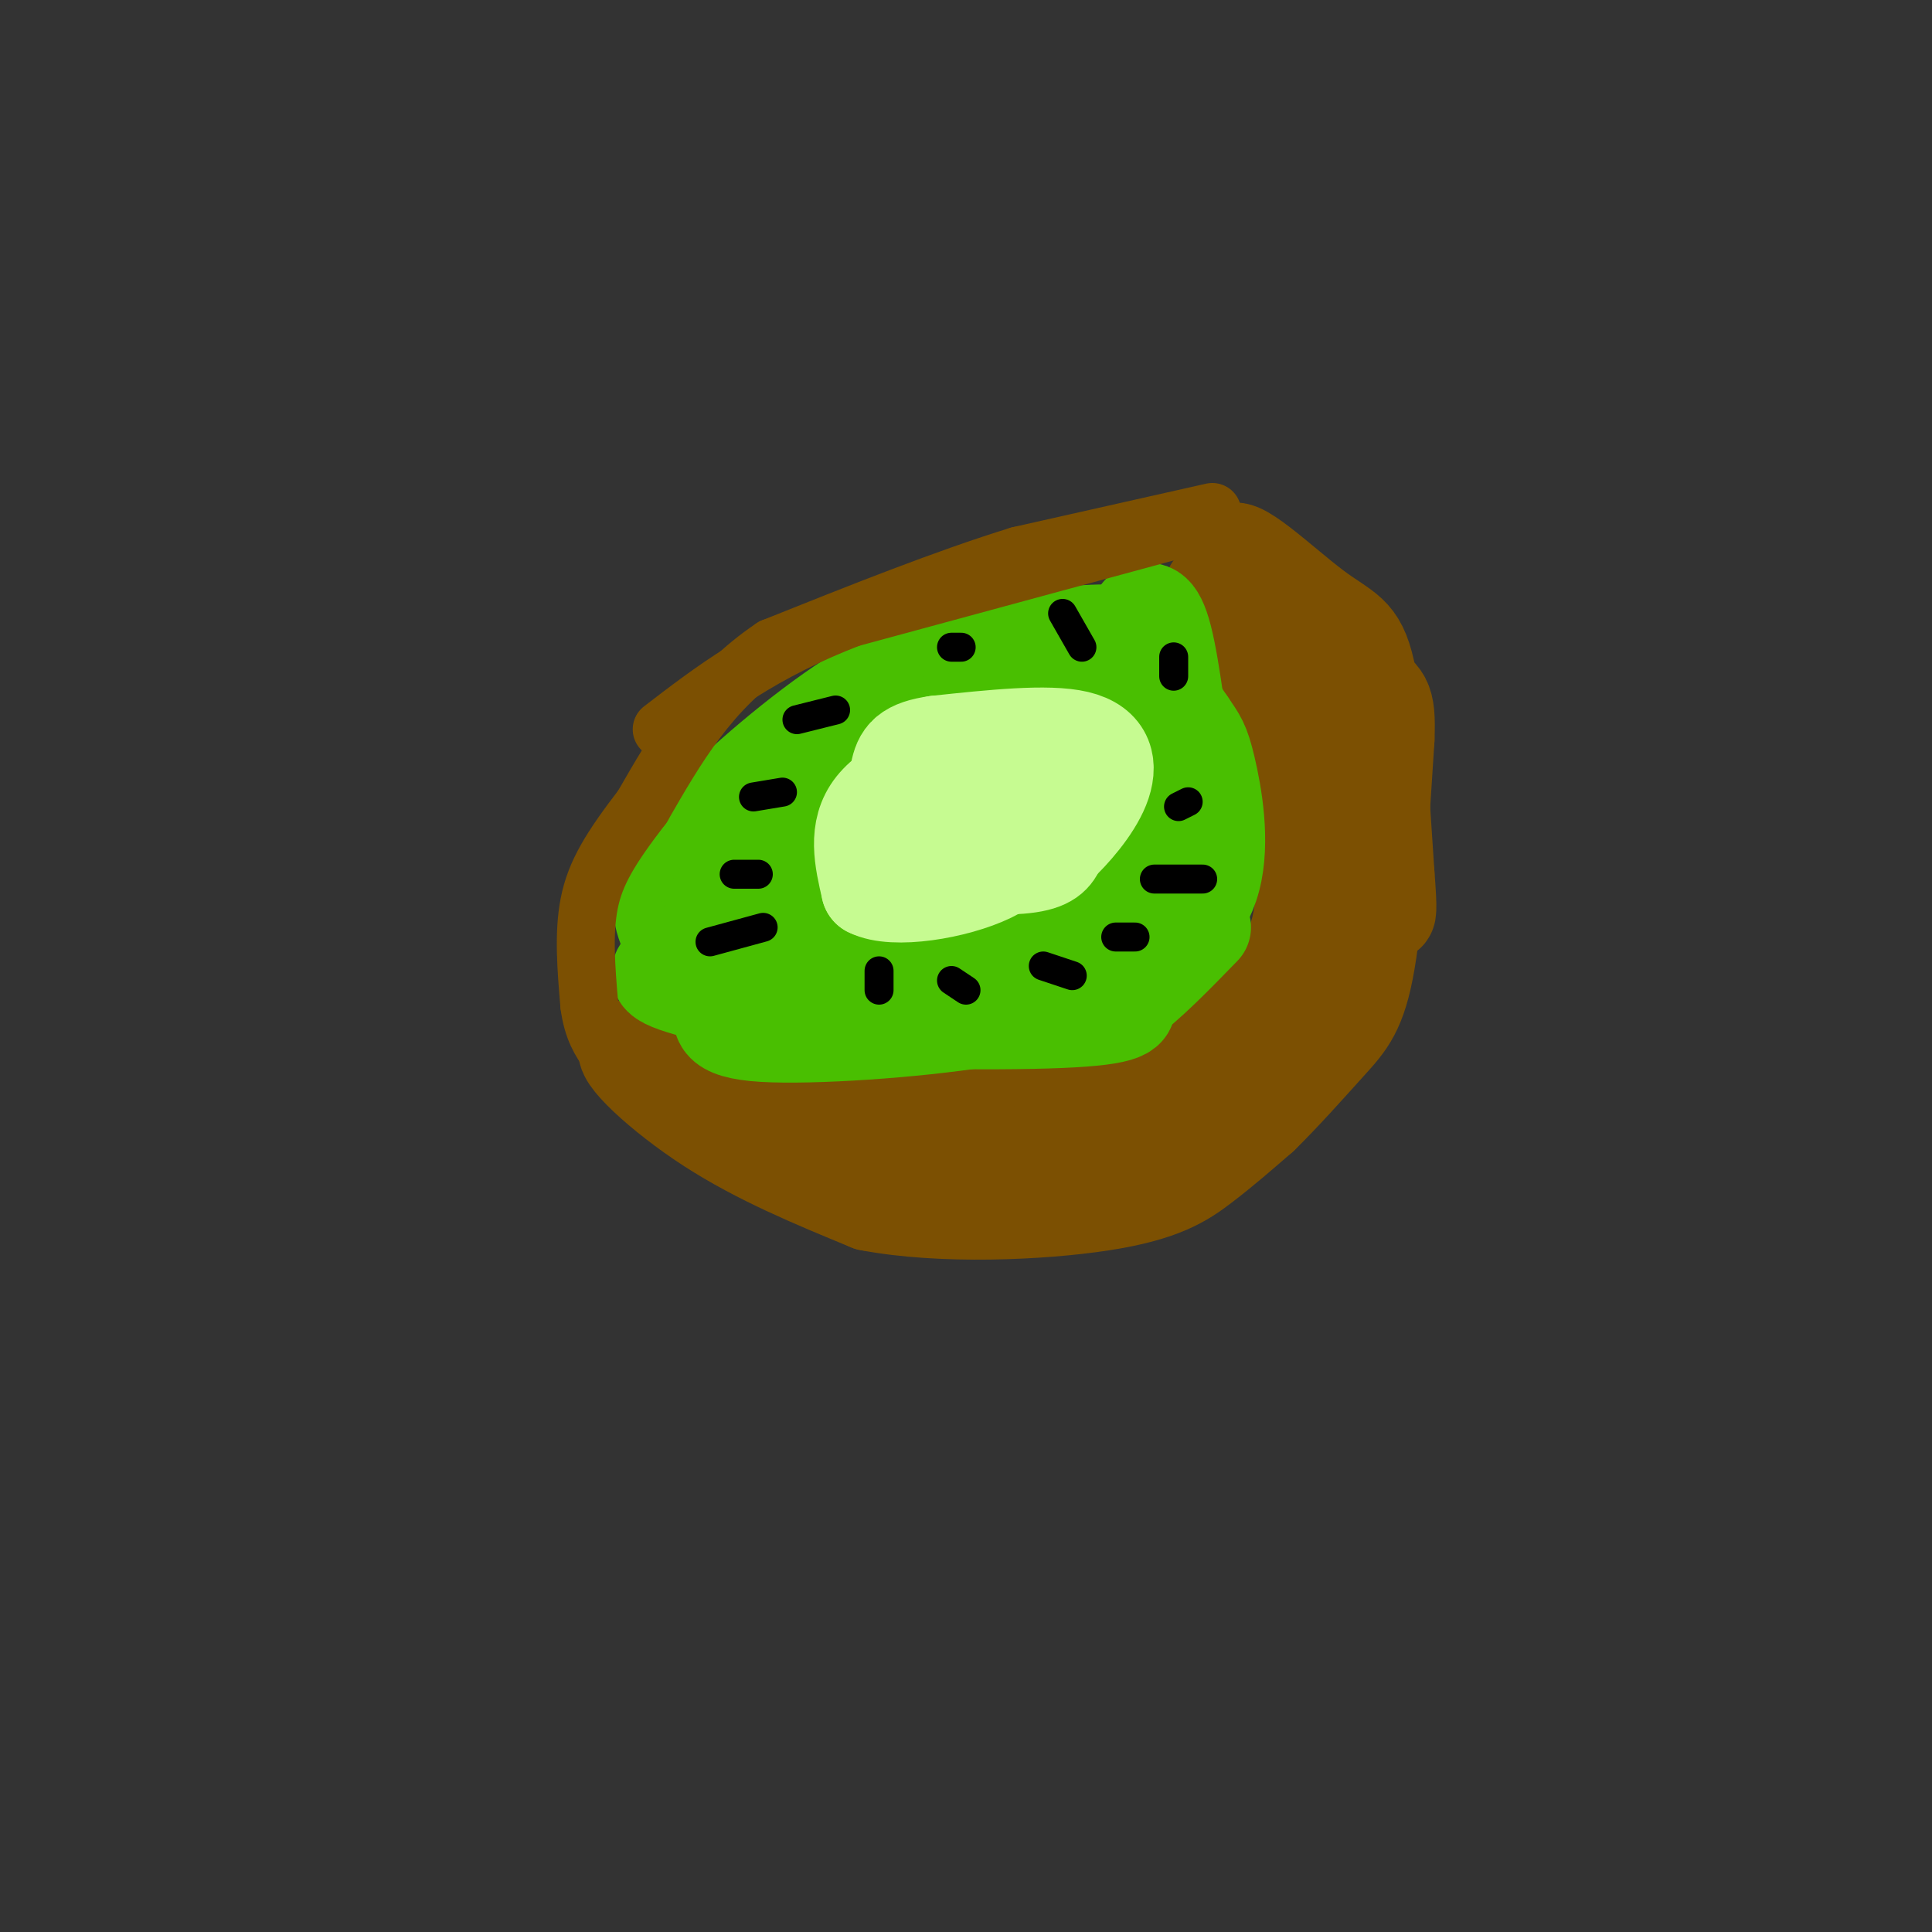 <svg viewBox='0 0 400 400' version='1.1' xmlns='http://www.w3.org/2000/svg' xmlns:xlink='http://www.w3.org/1999/xlink'><rect x="0" y="0" width="400" height="400" fill="#333333" stroke="none"/><g fill='none' stroke='rgb(124,80,2)' stroke-width='20' stroke-linecap='round' stroke-linejoin='round'><path d='M251,122c5.356,8.044 10.711,16.089 14,23c3.289,6.911 4.511,12.689 5,19c0.489,6.311 0.244,13.156 0,20'/><path d='M270,184c-0.255,5.968 -0.893,10.888 -5,17c-4.107,6.112 -11.683,13.415 -18,18c-6.317,4.585 -11.376,6.453 -18,8c-6.624,1.547 -14.812,2.774 -23,4'/><path d='M206,231c-13.000,0.711 -34.000,0.489 -48,-2c-14.000,-2.489 -21.000,-7.244 -28,-12'/><path d='M130,217c-2.044,0.978 6.844,9.422 17,16c10.156,6.578 21.578,11.289 33,16'/><path d='M180,249c14.857,2.833 35.500,1.917 48,0c12.500,-1.917 16.857,-4.833 21,-8c4.143,-3.167 8.071,-6.583 12,-10'/><path d='M261,231c4.595,-4.476 10.083,-10.667 14,-15c3.917,-4.333 6.262,-6.810 8,-17c1.738,-10.190 2.869,-28.095 4,-46'/><path d='M287,153c0.356,-8.978 -0.756,-8.422 -5,-12c-4.244,-3.578 -11.622,-11.289 -19,-19'/><path d='M263,122c0.071,2.560 9.750,18.458 14,35c4.250,16.542 3.071,33.726 2,42c-1.071,8.274 -2.036,7.637 -3,7'/><path d='M276,206c-2.333,3.444 -6.667,8.556 -17,14c-10.333,5.444 -26.667,11.222 -43,17'/><path d='M216,237c-0.092,1.162 21.177,-4.434 32,-8c10.823,-3.566 11.201,-5.102 14,-8c2.799,-2.898 8.018,-7.158 12,-13c3.982,-5.842 6.726,-13.265 8,-21c1.274,-7.735 1.078,-15.781 0,-21c-1.078,-5.219 -3.039,-7.609 -5,-10'/><path d='M277,156c-4.500,-8.500 -13.250,-24.750 -22,-41'/><path d='M255,115c-0.167,-4.131 10.417,6.042 17,11c6.583,4.958 9.167,4.702 11,13c1.833,8.298 2.917,25.149 4,42'/><path d='M287,181c0.667,8.333 0.333,8.167 0,8'/></g>
<g fill='none' stroke='rgb(73,191,1)' stroke-width='20' stroke-linecap='round' stroke-linejoin='round'><path d='M236,127c1.667,-0.750 3.333,-1.500 5,5c1.667,6.500 3.333,20.250 5,34'/><path d='M246,166c1.311,8.267 2.089,11.933 1,16c-1.089,4.067 -4.044,8.533 -7,13'/><path d='M240,195c-2.378,3.444 -4.822,5.556 -11,8c-6.178,2.444 -16.089,5.222 -26,8'/><path d='M203,211c-13.689,2.178 -34.911,3.622 -45,3c-10.089,-0.622 -9.044,-3.311 -8,-6'/><path d='M150,208c-1.644,-2.844 -1.756,-6.956 -3,-9c-1.244,-2.044 -3.622,-2.022 -6,-2'/><path d='M141,197c-2.222,-2.311 -4.778,-7.089 -4,-12c0.778,-4.911 4.889,-9.956 9,-15'/><path d='M146,170c7.000,-7.444 20.000,-18.556 30,-25c10.000,-6.444 17.000,-8.222 24,-10'/><path d='M200,135c9.905,-2.583 22.667,-4.042 29,-4c6.333,0.042 6.238,1.583 8,5c1.762,3.417 5.381,8.708 9,14'/><path d='M246,150c2.071,3.060 2.750,3.708 4,9c1.250,5.292 3.071,15.226 1,23c-2.071,7.774 -8.036,13.387 -14,19'/><path d='M237,201c-6.619,4.988 -16.167,7.958 -16,4c0.167,-3.958 10.048,-14.845 14,-25c3.952,-10.155 1.976,-19.577 0,-29'/><path d='M235,151c-1.560,-5.155 -5.458,-3.542 -15,7c-9.542,10.542 -24.726,30.012 -25,29c-0.274,-1.012 14.363,-22.506 29,-44'/><path d='M224,143c3.274,-7.541 -3.040,-4.392 -14,1c-10.960,5.392 -26.566,13.029 -34,17c-7.434,3.971 -6.695,4.278 -8,8c-1.305,3.722 -4.652,10.861 -8,18'/><path d='M160,187c-0.447,4.334 2.435,6.170 7,8c4.565,1.830 10.811,3.656 23,1c12.189,-2.656 30.320,-9.792 41,-15c10.680,-5.208 13.909,-8.488 10,-10c-3.909,-1.512 -14.954,-1.256 -26,-1'/><path d='M215,170c-6.925,1.414 -11.237,5.448 -18,7c-6.763,1.552 -15.978,0.622 -21,0c-5.022,-0.622 -5.852,-0.937 4,-5c9.852,-4.063 30.386,-11.875 30,-12c-0.386,-0.125 -21.693,7.438 -43,15'/><path d='M167,175c-9.356,2.733 -11.244,2.067 -14,5c-2.756,2.933 -6.378,9.467 -10,16'/><path d='M143,196c-3.956,3.733 -8.844,5.067 -5,7c3.844,1.933 16.422,4.467 29,7'/><path d='M167,210c16.244,1.489 42.356,1.711 55,1c12.644,-0.711 11.822,-2.356 11,-4'/><path d='M233,207c4.500,-3.167 10.250,-9.083 16,-15'/></g>
<g fill='none' stroke='rgb(124,80,2)' stroke-width='12' stroke-linecap='round' stroke-linejoin='round'><path d='M251,106c0.000,0.000 -40.000,9.000 -40,9'/><path d='M211,115c-15.167,4.667 -33.083,11.833 -51,19'/><path d='M160,134c-13.000,8.667 -20.000,20.833 -27,33'/><path d='M133,167c-6.644,8.644 -9.756,13.756 -11,20c-1.244,6.244 -0.622,13.622 0,21'/><path d='M122,208c0.667,5.167 2.333,7.583 4,10'/><path d='M246,109c0.000,0.000 -70.000,19.000 -70,19'/><path d='M176,128c-18.167,7.000 -28.583,15.000 -39,23'/></g>
<g fill='none' stroke='rgb(198,251,145)' stroke-width='20' stroke-linecap='round' stroke-linejoin='round'><path d='M203,155c-9.083,3.583 -18.167,7.167 -22,12c-3.833,4.833 -2.417,10.917 -1,17'/><path d='M180,184c4.952,2.560 17.833,0.458 25,-3c7.167,-3.458 8.619,-8.274 9,-12c0.381,-3.726 -0.310,-6.363 -1,-9'/><path d='M213,160c-3.057,-2.451 -10.200,-4.079 -16,-1c-5.800,3.079 -10.256,10.867 -11,15c-0.744,4.133 2.223,4.613 8,5c5.777,0.387 14.365,0.682 19,0c4.635,-0.682 5.318,-2.341 6,-4'/><path d='M219,175c2.917,-2.726 7.208,-7.542 9,-12c1.792,-4.458 1.083,-8.560 -5,-10c-6.083,-1.440 -17.542,-0.220 -29,1'/><path d='M194,154c-6.241,0.879 -7.343,2.576 -8,6c-0.657,3.424 -0.869,8.576 -1,12c-0.131,3.424 -0.180,5.121 1,6c1.180,0.879 3.590,0.939 6,1'/><path d='M192,179c3.511,-0.600 9.289,-2.600 13,-5c3.711,-2.400 5.356,-5.200 7,-8'/></g>
<g fill='none' stroke='rgb(0,0,0)' stroke-width='6' stroke-linecap='round' stroke-linejoin='round'><path d='M182,201c0.000,0.000 0.000,4.000 0,4'/><path d='M197,203c0.000,0.000 3.000,2.000 3,2'/><path d='M216,200c0.000,0.000 6.000,2.000 6,2'/><path d='M231,194c0.000,0.000 4.000,0.000 4,0'/><path d='M239,182c0.000,0.000 10.000,0.000 10,0'/><path d='M244,167c0.000,0.000 2.000,-1.000 2,-1'/><path d='M243,140c0.000,0.000 0.000,-4.000 0,-4'/><path d='M224,134c0.000,0.000 -4.000,-7.000 -4,-7'/><path d='M199,134c0.000,0.000 -2.000,0.000 -2,0'/><path d='M173,147c0.000,0.000 -8.000,2.000 -8,2'/><path d='M162,164c0.000,0.000 -6.000,1.000 -6,1'/><path d='M157,181c0.000,0.000 -5.000,0.000 -5,0'/><path d='M158,192c0.000,0.000 -11.000,3.000 -11,3'/></g>
</svg>